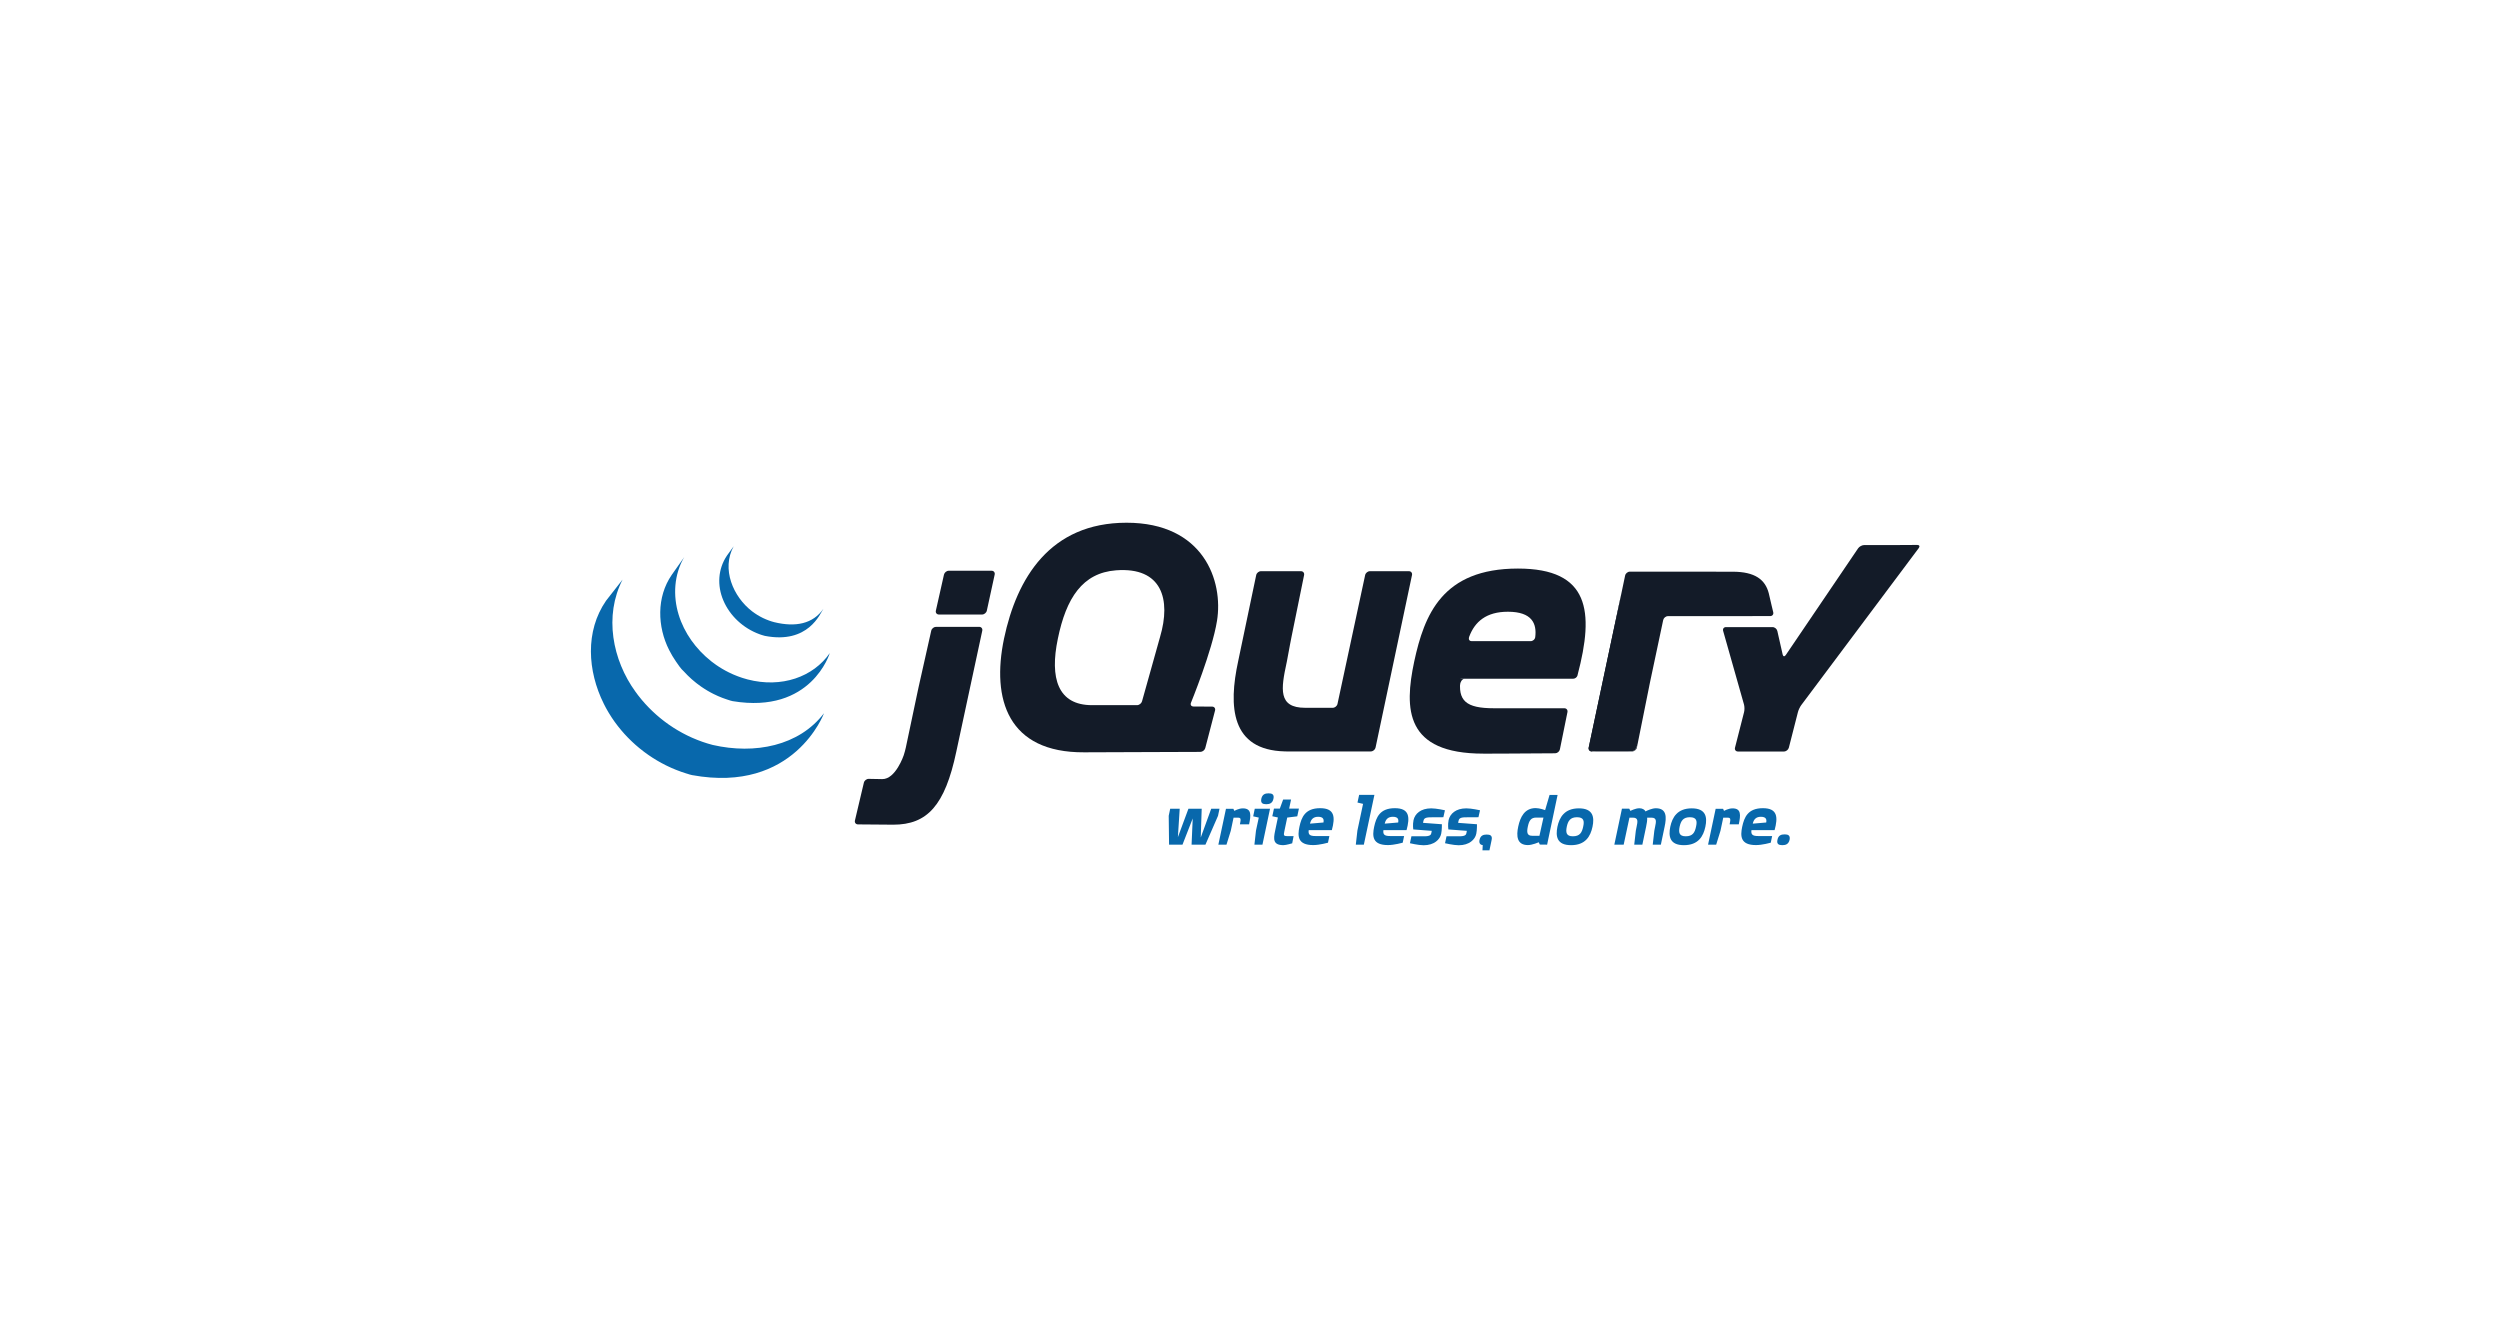 <?xml version="1.0" encoding="UTF-8" standalone="no"?>
<svg width="220px" height="118px" viewBox="0 0 220 118" version="1.1" xmlns="http://www.w3.org/2000/svg" xmlns:xlink="http://www.w3.org/1999/xlink">
    <!-- Generator: Sketch 48.1 (47250) - http://www.bohemiancoding.com/sketch -->
    <title>logos/technologies/jquery</title>
    <desc>Created with Sketch.</desc>
    <defs></defs>
    <g id="Symbols" stroke="none" stroke-width="1" fill="none" fill-rule="evenodd">
        <g id="logos/technologies/jquery" fill-rule="nonzero">
            <g id="JQuery_logo" transform="translate(52, 46)">
                <path d="M49.993,10.38 L49.993,10.378 C49.993,10.378 49.245,13.049 49.245,13.049 C49.245,13.049 49.993,10.38 49.993,10.38 L49.993,10.38 Z" id="Shape" fill="#131B28"></path>
                <path d="M54.063,19.827 C54.063,19.827 54.924,16.522 54.924,16.522 C54.924,16.522 54.063,19.827 54.063,19.827 L54.063,19.827 L54.063,19.827 Z" id="Shape" fill="#131B28"></path>
                <path d="M72.256,4.606 C72.256,4.606 70.653,12.196 70.653,12.196 C70.653,12.196 72.256,4.606 72.256,4.606 Z" id="Shape" fill="#131B28"></path>
                <path d="M68.135,4.606 C68.135,4.606 66.917,10.276 66.917,10.276 C66.917,10.276 68.135,4.606 68.135,4.606 L68.135,4.606 Z" id="Shape" fill="#131B28"></path>
                <path d="M71.982,4.265 L68.553,4.265 C68.363,4.265 68.174,4.418 68.133,4.606 C68.133,4.606 66.916,10.276 66.916,10.276 C66.916,10.276 65.699,15.946 65.699,15.946 C65.658,16.133 65.47,16.286 65.28,16.286 L63.199,16.286 L62.853,16.286 C60.452,16.286 60.729,14.614 61.221,12.323 C61.226,12.3 61.231,12.278 61.236,12.254 C61.236,12.254 61.29,11.966 61.29,11.966 C61.293,11.947 61.297,11.928 61.3,11.911 C61.3,11.911 61.41,11.323 61.41,11.323 C61.41,11.323 61.527,10.693 61.527,10.693 C61.563,10.503 61.617,10.226 61.652,10.051 C61.652,10.051 62.206,7.329 62.206,7.329 C62.206,7.329 62.76,4.607 62.76,4.607 C62.798,4.419 62.673,4.265 62.483,4.265 L58.963,4.265 C58.773,4.265 58.585,4.419 58.546,4.606 C58.546,4.606 57.789,8.221 57.789,8.221 C57.789,8.221 57.032,11.835 57.032,11.835 C57.032,11.837 57.031,11.839 57.031,11.841 C57.031,11.841 56.961,12.177 56.961,12.177 C56.089,16.183 56.32,20.004 61.058,20.123 C61.135,20.125 61.195,20.126 61.195,20.126 L68.631,20.126 C68.821,20.126 69.009,19.972 69.049,19.785 C69.049,19.785 70.652,12.196 70.652,12.196 C70.652,12.196 72.256,4.606 72.256,4.606 C72.296,4.419 72.172,4.265 71.982,4.265 L71.982,4.265 Z" id="Shape" fill="#131B28"></path>
                <path d="M76.49,14.215 C76.487,14.036 76.69,13.727 76.88,13.727 C76.88,13.727 76.452,13.72 76.452,13.72 C76.259,15.674 76.49,14.215 76.49,14.215 L76.49,14.215 Z" id="Shape" fill="#131B28"></path>
                <path d="M28.884,14.257 C28.884,14.257 29.416,11.879 29.416,11.879 C29.416,11.879 28.807,14.597 28.807,14.597 C28.807,14.597 28.223,17.364 28.223,17.364 C28.223,17.364 28.735,14.938 28.735,14.938 C28.775,14.75 28.842,14.444 28.884,14.256 L28.884,14.257 Z" id="Shape" fill="#131B28"></path>
                <path d="M35.259,4.225 L31.493,4.225 C31.303,4.225 31.113,4.378 31.07,4.565 C31.07,4.565 30.713,6.151 30.713,6.151 C30.713,6.151 30.356,7.738 30.356,7.738 C30.314,7.925 30.435,8.078 30.626,8.078 L34.421,8.078 C34.611,8.078 34.8,7.925 34.841,7.738 C34.841,7.738 35.186,6.151 35.186,6.151 C35.186,6.151 35.531,4.566 35.531,4.566 L35.531,4.565 C35.572,4.378 35.449,4.225 35.259,4.225 L35.259,4.225 Z" id="Shape" fill="#131B28"></path>
                <path d="M34.439,9.503 L34.439,9.503 C34.439,9.503 33.335,14.647 33.335,14.647 C33.335,14.647 34.439,9.503 34.439,9.503 Z" id="Shape" fill="#131B28"></path>
                <path d="M29.949,9.502 C29.949,9.502 29.416,11.879 29.416,11.879 C29.416,11.879 29.949,9.502 29.949,9.502 Z" id="Shape" fill="#131B28"></path>
                <path d="M34.167,9.162 L30.372,9.162 C30.181,9.162 29.991,9.315 29.949,9.502 C29.949,9.502 29.416,11.88 29.416,11.88 C29.416,11.88 28.883,14.257 28.883,14.257 C28.841,14.444 28.774,14.751 28.735,14.938 C28.735,14.938 28.223,17.365 28.223,17.365 C28.223,17.365 27.711,19.791 27.711,19.791 C27.671,19.978 27.589,20.281 27.528,20.462 C27.528,20.462 26.819,22.586 25.627,22.562 C25.577,22.561 25.527,22.561 25.479,22.559 C24.901,22.548 24.447,22.54 24.447,22.54 L24.446,22.54 C24.256,22.537 24.065,22.687 24.021,22.873 C24.021,22.873 23.627,24.538 23.627,24.538 C23.627,24.538 23.234,26.204 23.234,26.204 C23.19,26.39 23.309,26.543 23.499,26.547 C24.175,26.555 25.688,26.572 26.605,26.572 C29.582,26.572 31.152,24.911 32.158,20.132 C32.158,20.132 33.335,14.647 33.335,14.647 C33.335,14.647 34.44,9.503 34.44,9.503 C34.48,9.315 34.357,9.162 34.166,9.162 L34.167,9.162 Z" id="Shape" fill="#131B28"></path>
                <path d="M88.078,20.126 C87.888,20.126 87.765,19.972 87.805,19.784 C87.805,19.784 90.659,6.321 90.659,6.321" id="Shape" fill="#131B28"></path>
                <path d="M92.046,19.784 C92.046,19.784 93.201,14.037 93.201,14.037 C93.201,14.037 92.046,19.784 92.046,19.784 Z" id="Shape" fill="#131B28"></path>
                <path d="M87.846,19.955 C87.823,19.861 87.836,19.631 87.877,19.444 C87.877,19.444 89.232,13.053 89.232,13.053 C89.232,13.053 87.804,19.784 87.804,19.784 C87.764,19.972 87.888,20.126 88.078,20.126 L88.425,20.126 C88.234,20.126 87.869,20.049 87.846,19.955 L87.846,19.955 Z" id="Shape" fill="#131B28"></path>
                <path d="M91.82,20.049 C91.717,20.091 91.476,20.126 91.285,20.126 L91.632,20.126 C91.822,20.126 92.009,19.972 92.047,19.784 C92.047,19.784 92.116,19.442 92.116,19.442 C92.078,19.63 91.924,20.007 91.82,20.049 L91.82,20.049 Z" id="Shape" fill="#131B28"></path>
                <path d="M92.624,16.911 C92.624,16.911 93.134,14.374 93.134,14.374 C93.134,14.376 93.133,14.378 93.133,14.379 C93.133,14.379 92.624,16.911 92.624,16.911 L92.624,16.911 Z" id="Shape" fill="#131B28"></path>
                <path d="M92.115,19.443 C92.115,19.443 92.623,16.911 92.623,16.911 C92.623,16.911 92.115,19.443 92.115,19.443 Z" id="Shape" fill="#131B28"></path>
                <path d="M93.133,14.375 C93.171,14.187 93.234,13.883 93.273,13.697 C93.273,13.697 93.818,11.129 93.818,11.129 C93.818,11.129 93.201,14.038 93.201,14.038 C93.201,14.038 93.133,14.375 93.133,14.375 Z" id="Shape" fill="#131B28"></path>
                <path d="M90.706,6.1 C90.668,6.281 90.62,6.51 90.588,6.662 C90.588,6.662 89.233,13.053 89.233,13.053 C89.233,13.053 90.66,6.321 90.66,6.321 C90.66,6.321 90.706,6.1 90.706,6.1 Z" id="Shape" fill="#131B28"></path>
                <path d="M104.045,7.877 C104.045,7.877 103.888,7.223 103.888,7.223 C103.888,7.223 103.732,6.552 103.732,6.552 C103.732,6.552 103.653,6.213 103.653,6.213 C103.345,5.007 102.44,4.311 100.476,4.311 C100.476,4.311 97.417,4.308 97.417,4.308 C97.417,4.308 94.599,4.305 94.599,4.305 L94.358,4.305 L91.429,4.305 C91.239,4.305 91.051,4.458 91.012,4.646 L91.011,4.646 C91.011,4.646 90.871,5.313 90.871,5.313 C90.871,5.313 90.706,6.1 90.706,6.1 C90.706,6.1 90.66,6.321 90.66,6.321 C90.66,6.321 89.232,13.053 89.232,13.053 C89.232,13.053 87.878,19.444 87.878,19.444 C87.837,19.631 87.824,19.861 87.847,19.955 C87.87,20.049 88.235,20.126 88.425,20.126 L91.285,20.126 C91.476,20.126 91.717,20.091 91.82,20.049 C91.924,20.007 92.077,19.63 92.115,19.443 C92.115,19.443 92.624,16.911 92.624,16.911 C92.624,16.911 93.133,14.379 93.133,14.379 C93.133,14.378 93.133,14.376 93.133,14.374 C93.133,14.374 93.201,14.037 93.201,14.037 C93.201,14.037 93.818,11.129 93.818,11.129 C93.818,11.129 94.362,8.561 94.362,8.561 C94.403,8.374 94.59,8.221 94.78,8.221 C94.78,8.221 103.779,8.216 103.779,8.216 C103.969,8.216 104.089,8.064 104.045,7.877 L104.045,7.877 Z" id="Shape" fill="#131B28"></path>
                <path d="M115.629,1.961 C115.439,1.963 115.127,1.964 114.936,1.964 L112.056,1.964 C111.866,1.964 111.622,2.093 111.514,2.252 C111.514,2.252 105.146,11.646 105.146,11.646 C105.038,11.804 104.915,11.781 104.873,11.594 C104.873,11.594 104.405,9.524 104.405,9.524 C104.362,9.337 104.172,9.185 103.981,9.185 L99.887,9.185 C99.697,9.185 99.584,9.335 99.636,9.519 C99.636,9.519 101.47,15.99 101.47,15.99 C101.523,16.175 101.527,16.478 101.479,16.663 C101.479,16.663 100.68,19.795 100.68,19.795 C100.632,19.981 100.749,20.133 100.94,20.133 L104.987,20.133 C105.177,20.133 105.371,19.981 105.419,19.795 C105.419,19.795 106.219,16.663 106.219,16.663 C106.266,16.478 106.398,16.2 106.513,16.047 C106.513,16.047 116.852,2.23 116.852,2.23 C116.967,2.077 116.905,1.953 116.715,1.954 C116.715,1.954 115.629,1.961 115.629,1.961 L115.629,1.961 Z" id="Shape" fill="#131B28"></path>
                <path d="M83.101,10.065 C83.101,10.065 83.101,10.062 83.101,10.062 C83.077,10.27 82.887,10.422 82.696,10.422 L77.505,10.422 C77.326,10.422 77.235,10.299 77.261,10.148 C77.263,10.143 77.263,10.14 77.266,10.136 C77.266,10.136 77.264,10.136 77.263,10.137 C77.264,10.131 77.264,10.126 77.266,10.12 C77.266,10.12 77.275,10.083 77.289,10.031 C77.785,8.704 78.795,7.833 80.693,7.833 C82.829,7.833 83.247,8.884 83.101,10.065 L83.101,10.065 Z M81.578,4.033 C74.915,4.033 73.337,8.105 72.451,12.215 C71.565,16.403 71.641,20.32 78.536,20.32 L78.781,20.32 C78.803,20.32 78.825,20.32 78.847,20.32 L79.04,20.32 L79.111,20.32 L79.292,20.32 C79.318,20.319 79.345,20.319 79.372,20.319 C79.441,20.319 79.51,20.319 79.58,20.319 L79.629,20.319 C79.902,20.318 80.178,20.317 80.456,20.316 L80.47,20.316 C82.291,20.309 84.117,20.295 84.857,20.289 C85.046,20.286 85.231,20.133 85.27,19.946 C85.27,19.946 85.549,18.573 85.549,18.573 C85.549,18.573 85.603,18.305 85.603,18.305 C85.603,18.305 85.936,16.667 85.936,16.667 C85.974,16.479 85.85,16.326 85.659,16.326 L79.461,16.326 C76.996,16.326 76.263,15.666 76.533,13.727 L86.442,13.727 C86.442,13.727 86.441,13.728 86.441,13.728 C86.443,13.728 86.446,13.727 86.448,13.727 C86.605,13.724 86.751,13.615 86.809,13.47 C86.819,13.442 86.829,13.413 86.833,13.382 C86.833,13.382 86.831,13.383 86.831,13.383 C88.303,7.796 87.881,4.033 81.578,4.033 L81.578,4.033 Z" id="Shape" fill="#131B28"></path>
                <path d="M50.087,10.044 C50.087,10.044 49.993,10.378 49.993,10.378 C49.993,10.379 49.993,10.379 49.993,10.379 C49.993,10.379 49.245,13.049 49.245,13.049 C49.245,13.049 48.497,15.718 48.497,15.718 C48.445,15.903 48.247,16.054 48.056,16.054 L44.096,16.054 C41.092,16.054 40.361,13.688 41.092,10.199 C41.824,6.631 43.257,4.412 46.214,4.188 C50.254,3.881 51.062,6.742 50.087,10.044 L50.087,10.044 Z M52.803,15.848 C52.803,15.848 54.67,11.284 55.094,8.647 C55.672,5.118 53.917,0 47.138,0 C40.398,0 37.471,4.887 36.354,10.199 C35.237,15.549 36.701,20.242 43.403,20.204 C43.403,20.204 48.69,20.184 48.69,20.184 C48.69,20.184 53.631,20.166 53.631,20.166 C53.821,20.164 54.016,20.012 54.064,19.827 C54.064,19.827 54.925,16.521 54.925,16.521 C54.973,16.336 54.857,16.183 54.667,16.182 C54.667,16.182 53.842,16.177 53.842,16.177 C53.842,16.177 53.017,16.172 53.017,16.172 C52.855,16.171 52.762,16.066 52.782,15.926 C52.785,15.901 52.791,15.875 52.802,15.848 L52.803,15.848 Z" id="Shape" fill="#131B28"></path>
                <path d="M1.335,6.859 C-0.526,9.552 -0.294,13.056 1.127,15.917 C1.161,15.986 1.196,16.053 1.231,16.121 C1.254,16.164 1.275,16.208 1.298,16.25 C1.311,16.275 1.326,16.3 1.339,16.324 C1.364,16.369 1.388,16.413 1.413,16.457 C1.458,16.536 1.503,16.614 1.549,16.692 C1.575,16.734 1.6,16.777 1.627,16.82 C1.678,16.903 1.73,16.986 1.784,17.068 C1.806,17.103 1.828,17.138 1.851,17.172 C1.925,17.284 2.001,17.395 2.079,17.504 C2.081,17.507 2.083,17.51 2.086,17.513 C2.098,17.53 2.112,17.547 2.124,17.565 C2.192,17.659 2.262,17.751 2.332,17.843 C2.358,17.877 2.384,17.91 2.41,17.943 C2.473,18.023 2.537,18.102 2.603,18.181 C2.627,18.211 2.651,18.24 2.676,18.269 C2.763,18.373 2.852,18.476 2.944,18.577 C2.945,18.579 2.947,18.581 2.949,18.583 C2.953,18.587 2.956,18.59 2.959,18.594 C3.048,18.692 3.139,18.788 3.231,18.883 C3.26,18.913 3.289,18.942 3.319,18.971 C3.39,19.044 3.462,19.115 3.536,19.186 C3.566,19.215 3.595,19.244 3.625,19.271 C3.722,19.364 3.821,19.455 3.922,19.544 C3.924,19.545 3.925,19.547 3.927,19.548 C3.944,19.563 3.962,19.577 3.979,19.592 C4.068,19.67 4.158,19.746 4.249,19.822 C4.286,19.852 4.324,19.882 4.361,19.912 C4.436,19.972 4.511,20.031 4.587,20.089 C4.627,20.12 4.667,20.151 4.707,20.182 C4.791,20.244 4.875,20.305 4.96,20.364 C4.991,20.387 5.021,20.409 5.052,20.43 C5.061,20.436 5.069,20.442 5.077,20.448 C5.158,20.504 5.241,20.558 5.323,20.612 C5.358,20.636 5.394,20.66 5.429,20.683 C5.556,20.764 5.684,20.844 5.814,20.92 C5.849,20.941 5.885,20.96 5.92,20.981 C6.016,21.036 6.111,21.091 6.209,21.144 C6.261,21.172 6.315,21.199 6.369,21.227 C6.437,21.263 6.505,21.3 6.575,21.335 C6.591,21.343 6.607,21.35 6.623,21.358 C6.651,21.372 6.679,21.385 6.707,21.399 C6.816,21.451 6.925,21.502 7.035,21.552 C7.058,21.562 7.081,21.572 7.104,21.583 C7.23,21.638 7.357,21.692 7.486,21.743 C7.517,21.755 7.548,21.767 7.579,21.779 C7.698,21.825 7.818,21.871 7.939,21.914 C7.954,21.919 7.969,21.924 7.984,21.93 C8.117,21.976 8.251,22.02 8.386,22.062 C8.418,22.071 8.451,22.082 8.483,22.091 C8.62,22.133 8.756,22.183 8.898,22.209 C17.898,23.862 20.513,16.763 20.513,16.763 C18.317,19.644 14.419,20.403 10.727,19.557 C10.587,19.526 10.451,19.482 10.314,19.441 C10.28,19.431 10.246,19.42 10.212,19.41 C10.078,19.369 9.946,19.325 9.815,19.28 C9.797,19.273 9.779,19.267 9.76,19.26 C9.643,19.218 9.526,19.174 9.41,19.129 C9.378,19.116 9.345,19.104 9.312,19.09 C9.185,19.04 9.059,18.987 8.934,18.932 C8.909,18.921 8.884,18.91 8.859,18.899 C8.752,18.85 8.646,18.801 8.54,18.75 C8.51,18.735 8.479,18.72 8.448,18.705 C8.365,18.664 8.283,18.621 8.202,18.579 C8.147,18.55 8.091,18.522 8.037,18.492 C7.937,18.438 7.839,18.382 7.742,18.325 C7.709,18.307 7.675,18.289 7.642,18.269 C7.512,18.192 7.384,18.113 7.257,18.032 C7.222,18.01 7.188,17.986 7.153,17.962 C7.061,17.903 6.97,17.842 6.88,17.779 C6.85,17.759 6.821,17.737 6.791,17.717 C6.704,17.655 6.618,17.592 6.533,17.528 C6.494,17.499 6.456,17.47 6.418,17.441 C6.34,17.381 6.262,17.32 6.184,17.257 C6.149,17.229 6.115,17.201 6.08,17.173 C5.982,17.092 5.885,17.01 5.789,16.926 C5.779,16.917 5.768,16.909 5.758,16.899 C5.654,16.808 5.552,16.714 5.452,16.619 C5.423,16.591 5.394,16.564 5.366,16.536 C5.291,16.465 5.218,16.393 5.146,16.319 C5.117,16.29 5.088,16.262 5.06,16.232 C4.968,16.138 4.878,16.043 4.79,15.945 C4.786,15.94 4.781,15.936 4.777,15.931 C4.684,15.829 4.593,15.724 4.503,15.618 C4.479,15.589 4.456,15.561 4.432,15.532 C4.365,15.451 4.299,15.37 4.235,15.287 C4.211,15.258 4.187,15.227 4.163,15.197 C4.085,15.096 4.01,14.995 3.936,14.892 C1.885,12.076 1.149,8.193 2.787,5.004" id="Shape" fill="#0868AC"></path>
                <path d="M7.112,4.59 C5.766,6.54 5.839,9.15 6.889,11.212 C7.065,11.558 7.263,11.894 7.484,12.213 C7.686,12.504 7.91,12.85 8.177,13.084 C8.274,13.192 8.376,13.296 8.479,13.4 C8.505,13.426 8.532,13.452 8.559,13.479 C8.659,13.577 8.762,13.673 8.867,13.767 C8.872,13.771 8.875,13.775 8.88,13.778 C8.881,13.779 8.882,13.78 8.883,13.781 C9,13.884 9.12,13.984 9.243,14.081 C9.27,14.102 9.297,14.124 9.325,14.146 C9.448,14.24 9.573,14.334 9.702,14.423 C9.706,14.426 9.709,14.428 9.713,14.431 C9.769,14.47 9.827,14.507 9.885,14.545 C9.912,14.563 9.938,14.582 9.966,14.599 C10.058,14.659 10.151,14.716 10.246,14.772 C10.259,14.78 10.272,14.787 10.285,14.795 C10.367,14.842 10.449,14.889 10.532,14.934 C10.561,14.95 10.59,14.964 10.62,14.98 C10.677,15.01 10.734,15.041 10.793,15.07 C10.801,15.074 10.81,15.078 10.819,15.082 C10.937,15.141 11.057,15.197 11.179,15.251 C11.205,15.262 11.232,15.273 11.259,15.284 C11.356,15.326 11.455,15.366 11.554,15.405 C11.596,15.42 11.639,15.436 11.681,15.451 C11.771,15.485 11.861,15.515 11.952,15.546 C11.993,15.559 12.033,15.573 12.074,15.586 C12.204,15.626 12.332,15.677 12.467,15.7 C19.416,16.859 21.02,11.472 21.02,11.472 C19.574,13.569 16.773,14.57 13.785,13.789 C13.652,13.754 13.521,13.715 13.391,13.674 C13.351,13.662 13.312,13.649 13.273,13.636 C13.18,13.605 13.089,13.574 12.998,13.54 C12.956,13.525 12.914,13.509 12.873,13.493 C12.774,13.455 12.675,13.415 12.577,13.373 C12.55,13.362 12.523,13.351 12.497,13.339 C12.374,13.285 12.254,13.229 12.135,13.17 C12.073,13.139 12.013,13.108 11.953,13.076 C11.918,13.058 11.883,13.04 11.848,13.022 C11.77,12.98 11.694,12.936 11.618,12.891 C11.6,12.881 11.581,12.871 11.563,12.86 C11.469,12.805 11.376,12.748 11.284,12.689 C11.256,12.671 11.229,12.651 11.2,12.632 C11.14,12.593 11.079,12.553 11.02,12.512 C10.892,12.423 10.767,12.33 10.644,12.236 C10.616,12.213 10.588,12.191 10.56,12.169 C9.252,11.129 8.215,9.708 7.722,8.096 C7.205,6.425 7.316,4.549 8.212,3.027" id="Shape" fill="#0868AC"></path>
                <path d="M11.971,2.894 C11.177,4.07 11.099,5.53 11.65,6.828 C12.231,8.207 13.42,9.288 14.809,9.8 C14.866,9.822 14.923,9.841 14.981,9.861 C15.007,9.868 15.032,9.877 15.057,9.885 C15.139,9.911 15.22,9.941 15.305,9.957 C19.142,10.703 20.183,7.974 20.46,7.573 C19.548,8.894 18.016,9.212 16.136,8.752 C15.988,8.716 15.824,8.662 15.681,8.611 C15.498,8.545 15.317,8.47 15.141,8.385 C14.807,8.223 14.489,8.027 14.194,7.803 C12.512,6.518 11.467,4.067 12.565,2.07" id="Shape" fill="#0868AC"></path>
                <path d="M55.186,25.792 C55.186,25.792 54.08,28.328 54.08,28.328 L52.859,28.328 C52.859,28.328 52.959,26.024 52.959,26.024 C52.959,26.024 52.06,28.328 52.06,28.328 L50.878,28.328 C50.878,28.328 50.847,25.792 50.847,25.792 C50.847,25.792 50.978,25.166 50.978,25.166 L51.815,25.166 C51.815,25.166 51.654,27.671 51.654,27.671 C51.654,27.671 52.583,25.166 52.583,25.166 L53.75,25.166 C53.75,25.166 53.666,27.702 53.666,27.702 C53.666,27.702 54.588,25.166 54.588,25.166 L55.317,25.166 C55.317,25.166 55.186,25.792 55.186,25.792 L55.186,25.792 Z" id="Shape" fill="#0868AC"></path>
                <path d="M57.113,26.543 C57.221,26.048 57.19,25.955 56.937,25.955 L56.553,25.955 C56.553,25.955 56.307,27.115 56.307,27.115 C56.307,27.115 55.93,28.329 55.93,28.329 L55.216,28.329 C55.216,28.329 55.8,25.576 55.8,25.576 C55.8,25.576 55.885,25.174 55.885,25.174 L56.537,25.174 C56.537,25.174 56.622,25.359 56.622,25.359 C56.622,25.359 56.998,25.136 57.367,25.136 C58.15,25.136 58.089,25.73 57.92,26.543 L57.113,26.543 L57.113,26.543 Z" id="Shape" fill="#0868AC"></path>
                <path d="M59.433,24.771 C59.119,24.771 58.919,24.679 58.996,24.292 C59.08,23.905 59.326,23.813 59.633,23.813 C59.941,23.813 60.148,23.905 60.063,24.292 C59.986,24.671 59.741,24.771 59.433,24.771 L59.433,24.771 Z M59.096,28.329 L58.389,28.329 C58.389,28.329 58.527,27.091 58.527,27.091 C58.527,27.091 58.773,25.947 58.773,25.947 C58.773,25.947 58.281,25.838 58.281,25.838 C58.281,25.838 58.42,25.166 58.42,25.166 L59.763,25.166 C59.763,25.166 59.096,28.328 59.096,28.328 L59.096,28.329 Z" id="Shape" fill="#0868AC"></path>
                <path d="M62.16,25.837 C62.16,25.837 61.276,25.946 61.276,25.946 C61.276,25.946 61.023,27.152 61.023,27.152 C60.954,27.485 60.954,27.577 61.246,27.577 L61.837,27.577 C61.837,27.577 61.714,28.211 61.714,28.211 C61.714,28.211 61.177,28.374 60.946,28.374 C60.04,28.374 60.047,27.871 60.209,27.121 C60.209,27.121 60.455,25.938 60.455,25.938 C60.455,25.938 59.963,25.83 59.963,25.83 C59.963,25.83 60.109,25.157 60.109,25.157 L60.624,25.157 C60.624,25.157 60.916,24.36 60.916,24.36 L61.614,24.36 C61.614,24.36 61.445,25.157 61.445,25.157 L62.305,25.157 C62.305,25.157 62.16,25.837 62.16,25.837 L62.16,25.837 Z" id="Shape" fill="#0868AC"></path>
                <path d="M63.995,25.877 C63.58,25.877 63.365,26.094 63.281,26.481 C63.281,26.481 64.464,26.38 64.464,26.38 C64.517,26.117 64.464,25.877 63.995,25.877 L63.995,25.877 Z M63.166,27.053 C63.112,27.439 63.258,27.571 63.749,27.571 L64.985,27.571 C64.985,27.571 64.863,28.158 64.863,28.158 C64.863,28.158 64.118,28.367 63.565,28.367 C62.19,28.367 62.175,27.587 62.351,26.751 C62.528,25.931 62.843,25.12 64.171,25.12 C65.454,25.12 65.516,25.9 65.201,27.053 L63.166,27.053 L63.166,27.053 Z" id="Shape" fill="#0868AC"></path>
                <path d="M68.019,28.328 L67.312,28.328 C67.312,28.328 67.451,27.091 67.451,27.091 C67.451,27.091 67.95,24.74 67.95,24.74 C67.95,24.74 67.458,24.624 67.458,24.624 C67.458,24.624 67.604,23.951 67.604,23.951 L68.948,23.951 C68.948,23.951 68.019,28.328 68.019,28.328 L68.019,28.328 Z" id="Shape" fill="#0868AC"></path>
                <path d="M70.571,25.877 C70.156,25.877 69.941,26.094 69.856,26.481 C69.856,26.481 71.039,26.38 71.039,26.38 C71.092,26.117 71.039,25.877 70.571,25.877 L70.571,25.877 Z M69.741,27.053 C69.687,27.439 69.833,27.571 70.325,27.571 L71.561,27.571 C71.561,27.571 71.438,28.158 71.438,28.158 C71.438,28.158 70.693,28.367 70.14,28.367 C68.765,28.367 68.75,27.587 68.927,26.751 C69.104,25.931 69.419,25.12 70.747,25.12 C72.03,25.12 72.091,25.9 71.776,27.053 L69.741,27.053 L69.741,27.053 Z" id="Shape" fill="#0868AC"></path>
                <path d="M75.016,25.916 C75.016,25.916 74.118,25.923 73.872,25.923 C73.349,25.923 73.296,26.085 73.258,26.255 C73.258,26.255 73.227,26.41 73.227,26.41 C73.227,26.41 74.886,26.534 74.886,26.534 C74.886,26.534 74.893,27.068 74.824,27.369 C74.724,27.872 74.21,28.382 73.281,28.382 C72.819,28.382 72.074,28.204 72.074,28.204 C72.074,28.204 72.205,27.593 72.205,27.593 L73.349,27.593 C73.856,27.593 73.926,27.454 73.957,27.315 C73.957,27.315 73.995,27.114 73.995,27.114 C73.995,27.114 72.367,26.99 72.367,26.99 C72.367,26.99 72.305,26.58 72.39,26.171 C72.513,25.614 73.019,25.135 73.949,25.135 C74.409,25.135 75.154,25.304 75.154,25.304 C75.154,25.304 75.016,25.916 75.016,25.916 L75.016,25.916 Z" id="Shape" fill="#0868AC"></path>
                <path d="M78.104,25.916 C78.104,25.916 77.206,25.923 76.96,25.923 C76.438,25.923 76.384,26.085 76.346,26.255 C76.346,26.255 76.315,26.41 76.315,26.41 C76.315,26.41 77.974,26.534 77.974,26.534 C77.974,26.534 77.982,27.068 77.912,27.369 C77.813,27.872 77.298,28.382 76.369,28.382 C75.908,28.382 75.163,28.204 75.163,28.204 C75.163,28.204 75.293,27.593 75.293,27.593 L76.438,27.593 C76.944,27.593 77.014,27.454 77.045,27.315 C77.045,27.315 77.083,27.114 77.083,27.114 C77.083,27.114 75.455,26.99 75.455,26.99 C75.455,26.99 75.393,26.58 75.477,26.171 C75.601,25.614 76.107,25.135 77.037,25.135 C77.497,25.135 78.242,25.304 78.242,25.304 C78.242,25.304 78.104,25.916 78.104,25.916 L78.104,25.916 Z" id="Shape" fill="#0868AC"></path>
                <path d="M79.071,28.831 L78.457,28.831 C78.457,28.831 78.48,28.367 78.48,28.367 C78.257,28.352 78.142,28.19 78.196,27.919 C78.28,27.532 78.518,27.44 78.833,27.44 C79.14,27.44 79.347,27.532 79.263,27.919 C79.263,27.919 79.071,28.831 79.071,28.831 L79.071,28.831 Z" id="Shape" fill="#0868AC"></path>
                <path d="M83.179,25.947 C82.719,25.947 82.558,26.225 82.45,26.736 C82.342,27.246 82.373,27.548 82.834,27.548 L83.471,27.548 C83.471,27.548 83.825,25.947 83.825,25.947 L83.179,25.947 Z M84.232,27.919 C84.232,27.919 84.147,28.329 84.147,28.329 C84.147,28.329 83.502,28.321 83.502,28.321 C83.502,28.321 83.41,28.12 83.41,28.12 C83.41,28.12 82.841,28.367 82.458,28.367 C81.475,28.367 81.428,27.555 81.605,26.736 C81.782,25.9 82.166,25.112 83.141,25.112 C83.495,25.112 83.971,25.29 83.971,25.29 C83.971,25.29 84.362,23.952 84.362,23.952 L85.069,23.952 C85.069,23.952 84.232,27.919 84.232,27.919 L84.232,27.919 Z" id="Shape" fill="#0868AC"></path>
                <path d="M86.774,25.916 C86.175,25.916 85.983,26.255 85.876,26.75 C85.776,27.253 85.822,27.593 86.413,27.593 C87.028,27.593 87.212,27.261 87.319,26.75 C87.427,26.271 87.396,25.916 86.774,25.916 L86.774,25.916 Z M86.252,28.375 C84.985,28.375 84.885,27.578 85.054,26.751 C85.231,25.923 85.676,25.135 86.944,25.135 C88.203,25.135 88.318,25.923 88.141,26.751 C87.965,27.594 87.519,28.375 86.252,28.375 Z" id="Shape" fill="#0868AC"></path>
                <path d="M93.441,28.328 C93.441,28.328 93.58,27.106 93.58,27.106 C93.58,27.106 93.649,26.758 93.649,26.758 C93.749,26.294 93.81,25.954 93.326,25.954 L92.95,25.954 C92.966,26.194 92.919,26.465 92.858,26.75 C92.858,26.75 92.528,28.328 92.528,28.328 L91.813,28.328 C91.813,28.328 91.952,27.106 91.952,27.106 C91.952,27.106 92.021,26.758 92.021,26.758 C92.121,26.294 92.182,25.954 91.698,25.954 L91.391,25.954 C91.391,25.954 90.884,28.328 90.884,28.328 L90.062,28.328 C90.062,28.328 90.73,25.165 90.73,25.165 L91.375,25.165 C91.375,25.165 91.475,25.359 91.475,25.359 C91.475,25.359 91.913,25.126 92.266,25.126 C92.535,25.126 92.735,25.251 92.804,25.405 C92.958,25.32 93.396,25.126 93.711,25.126 C94.693,25.126 94.663,25.931 94.486,26.751 C94.486,26.751 94.156,28.328 94.156,28.328 L93.441,28.328 L93.441,28.328 Z" id="Shape" fill="#0868AC"></path>
                <path d="M96.706,25.916 C96.107,25.916 95.915,26.255 95.807,26.75 C95.707,27.253 95.754,27.593 96.345,27.593 C96.959,27.593 97.144,27.261 97.251,26.75 C97.359,26.271 97.328,25.916 96.706,25.916 Z M96.184,28.375 C94.916,28.375 94.816,27.578 94.985,26.751 C95.162,25.923 95.607,25.135 96.875,25.135 C98.135,25.135 98.25,25.923 98.073,26.751 C97.896,27.594 97.451,28.375 96.184,28.375 Z" id="Shape" fill="#0868AC"></path>
                <path d="M100.207,26.543 C100.314,26.048 100.284,25.955 100.031,25.955 L99.646,25.955 C99.646,25.955 99.4,27.115 99.4,27.115 C99.4,27.115 99.024,28.329 99.024,28.329 L98.31,28.329 C98.31,28.329 98.893,25.576 98.893,25.576 C98.893,25.576 98.978,25.174 98.978,25.174 L99.631,25.174 C99.631,25.174 99.715,25.359 99.715,25.359 C99.715,25.359 100.092,25.136 100.461,25.136 C101.244,25.136 101.182,25.73 101.013,26.543 L100.207,26.543 L100.207,26.543 Z" id="Shape" fill="#0868AC"></path>
                <path d="M102.958,25.877 C102.543,25.877 102.328,26.094 102.244,26.481 C102.244,26.481 103.426,26.38 103.426,26.38 C103.48,26.117 103.426,25.877 102.958,25.877 L102.958,25.877 Z M102.128,27.053 C102.075,27.439 102.22,27.571 102.712,27.571 L103.949,27.571 C103.949,27.571 103.826,28.158 103.826,28.158 C103.826,28.158 103.081,28.367 102.528,28.367 C101.153,28.367 101.138,27.587 101.314,26.751 C101.491,25.931 101.806,25.12 103.134,25.12 C104.417,25.12 104.479,25.9 104.164,27.053 L102.128,27.053 L102.128,27.053 Z" id="Shape" fill="#0868AC"></path>
                <path d="M104.853,28.375 C104.531,28.375 104.331,28.282 104.416,27.904 C104.492,27.516 104.731,27.424 105.053,27.424 C105.353,27.424 105.56,27.516 105.484,27.904 C105.399,28.275 105.153,28.375 104.853,28.375 Z" id="Shape" fill="#0868AC"></path>
            </g>
        </g>
    </g>
</svg>